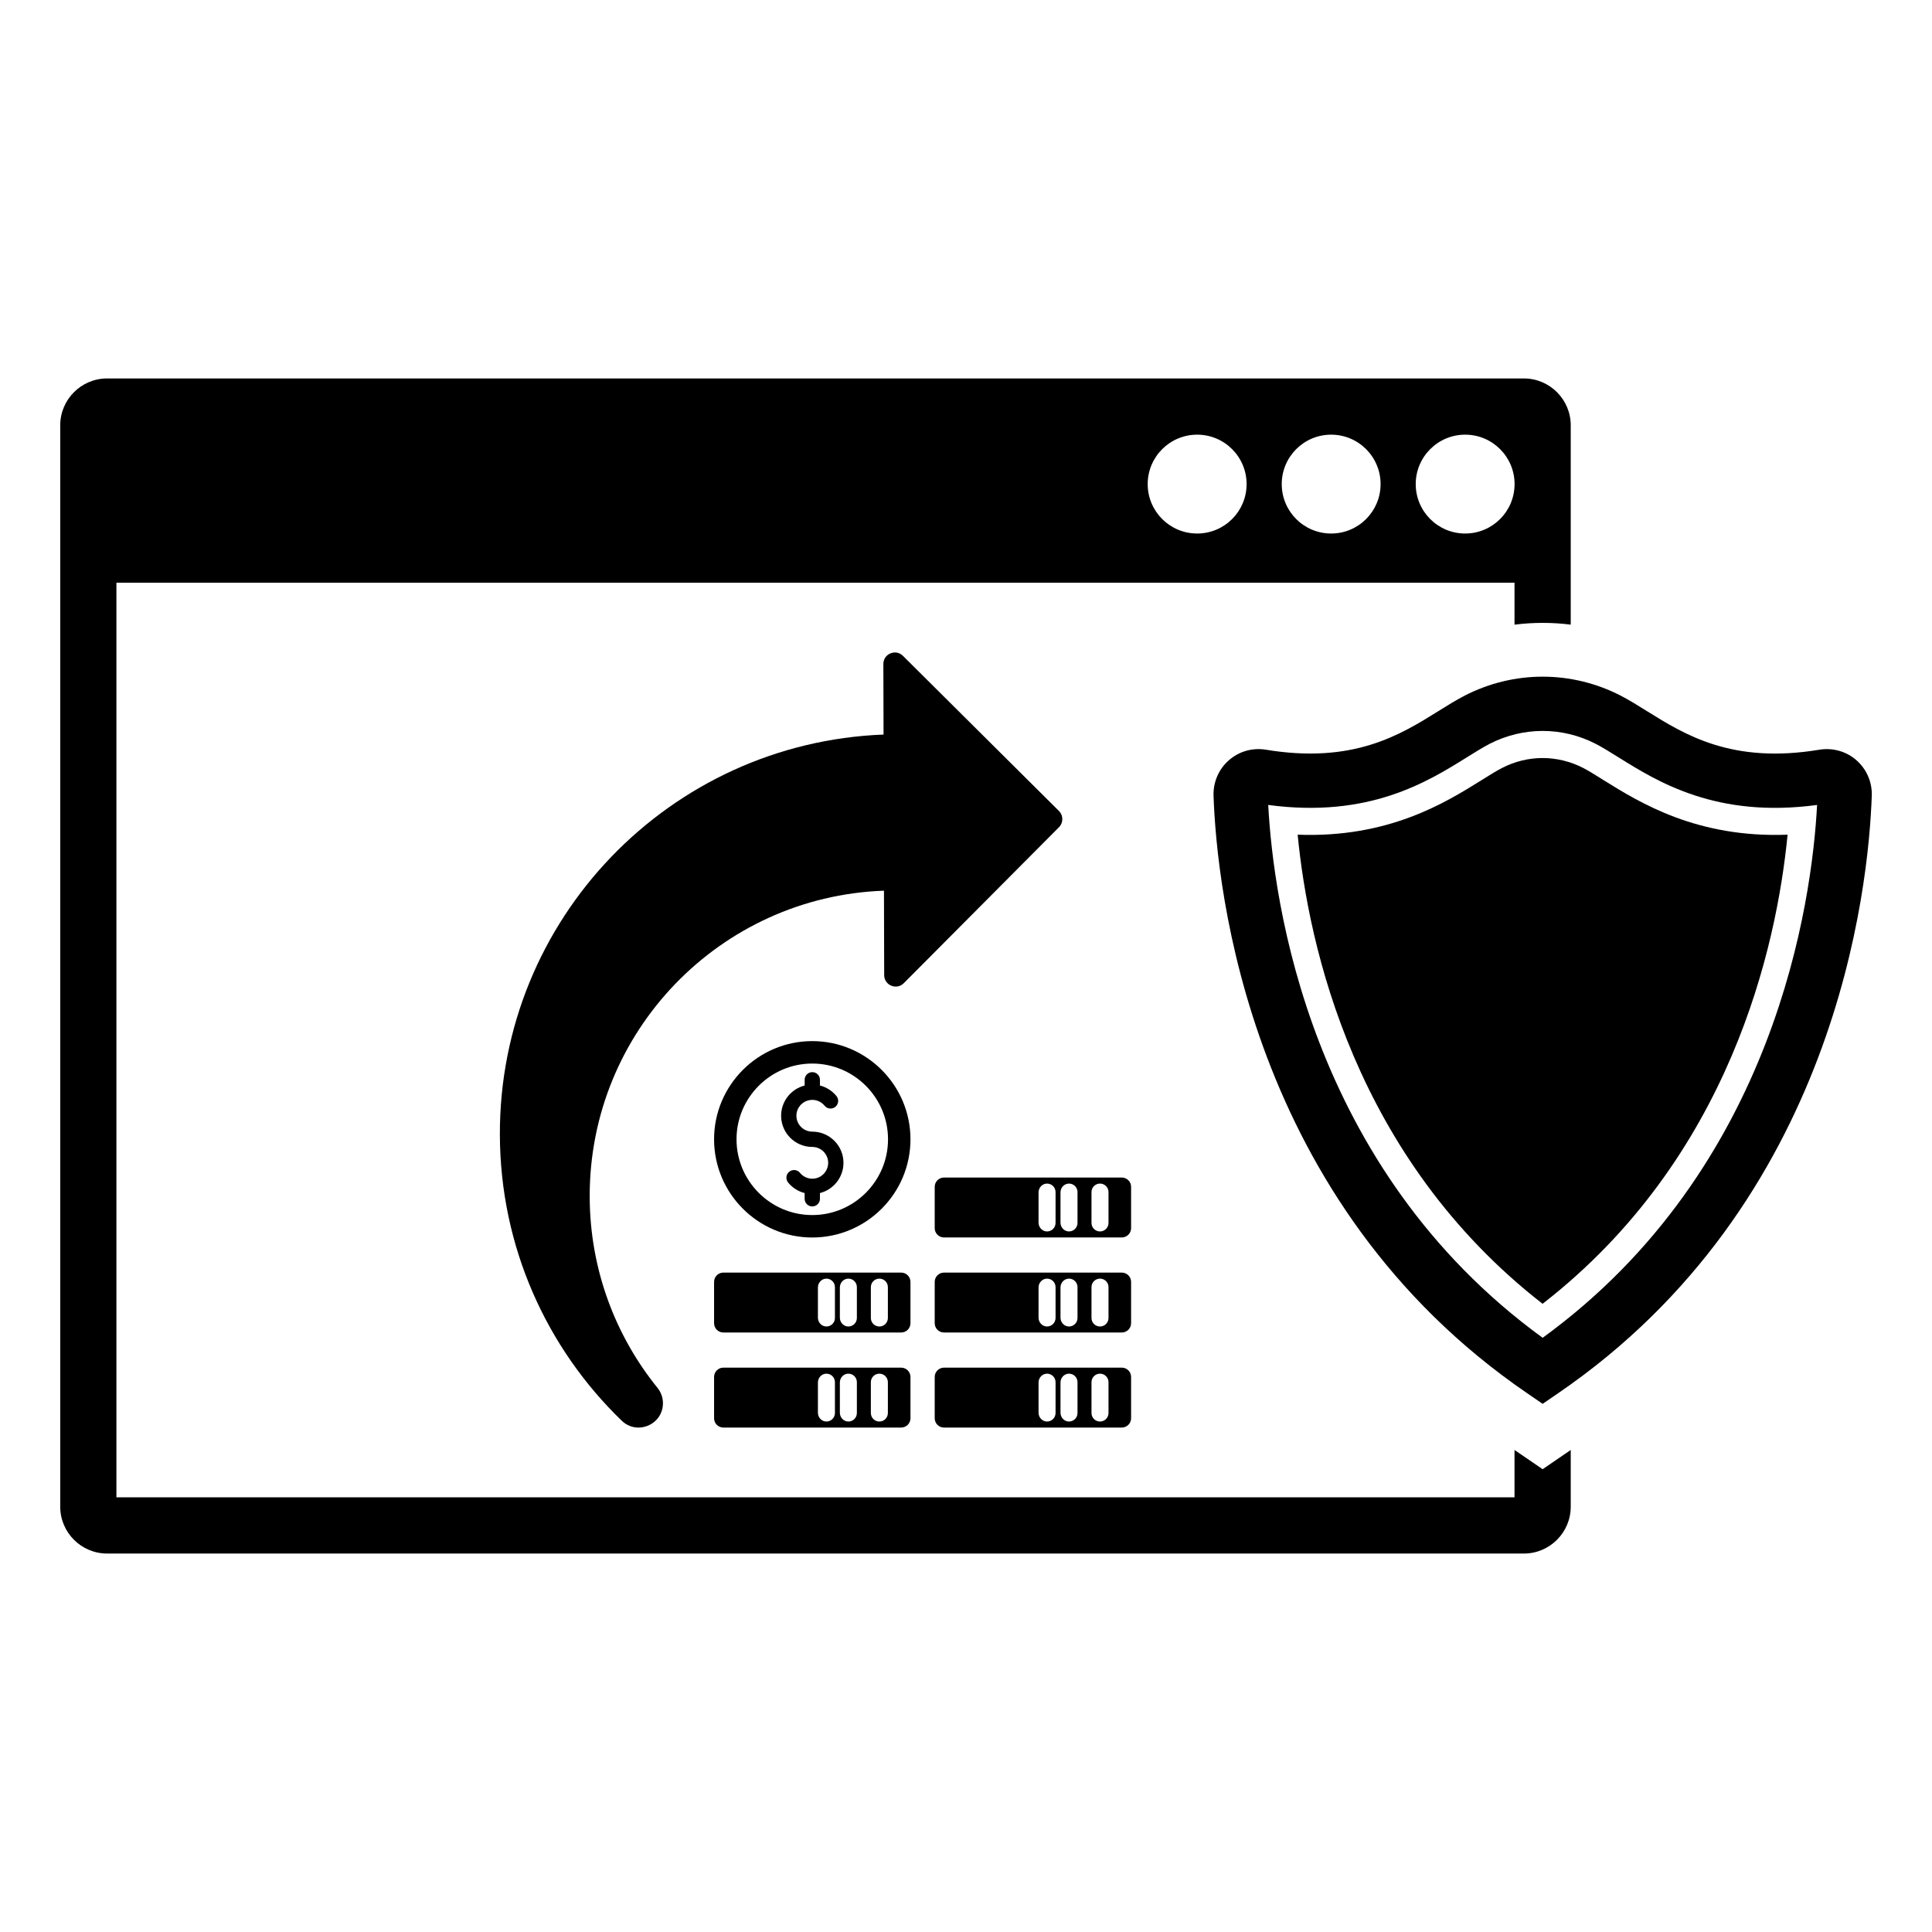 <?xml version="1.0" encoding="UTF-8"?>
<!-- The Best Svg Icon site in the world: iconSvg.co, Visit us! https://iconsvg.co -->
<svg fill="#000000" width="800px" height="800px" version="1.1" viewBox="144 144 512 512" xmlns="http://www.w3.org/2000/svg">
 <g>
  <path d="m560.26 309.54v-52.836c0-6.84-5.574-12.41-12.41-12.41h-375.48c-6.84 0-12.41 5.574-12.41 12.41v286.59c0 6.84 5.574 12.41 12.41 12.41h375.48c6.84 0 12.41-5.574 12.41-12.41v-15.035l-7.449 5.098-7.449-5.098v12.547h-370.51v-242.38h370.51v11.117c4.961-0.629 9.965-0.629 14.898-0.004zm-98.996-24.152c-7.242 0-13.113-5.856-13.113-13.098 0-7.227 5.871-13.098 13.113-13.098 7.227 0 13.098 5.871 13.098 13.098 0 7.242-5.871 13.098-13.098 13.098zm35.508 0c-7.242 0-13.098-5.856-13.098-13.098 0-7.227 5.856-13.098 13.098-13.098 7.227 0 13.098 5.871 13.098 13.098 0 7.242-5.871 13.098-13.098 13.098zm35.508 0c-7.227 0-13.098-5.856-13.098-13.098 0-7.227 5.871-13.098 13.098-13.098 7.242 0 13.098 5.871 13.098 13.098-0.004 7.242-5.859 13.098-13.098 13.098z"/>
  <path d="m382.82 481.25h-47.121c-1.359 0-2.461 1.102-2.461 2.461v10.957c0 1.359 1.102 2.461 2.461 2.461h47.121c1.359 0 2.461-1.102 2.461-2.461v-10.957c0-1.355-1.102-2.461-2.461-2.461zm-17.555 12.031c0 1.258-1.027 2.273-2.289 2.254-1.246-0.02-2.219-1.09-2.219-2.336v-8.012c0-1.246 0.973-2.316 2.219-2.336 1.262-0.02 2.289 0.996 2.289 2.254zm5.816 0c0 1.258-1.027 2.273-2.289 2.254-1.246-0.02-2.219-1.09-2.219-2.336v-8.012c0-1.246 0.973-2.316 2.219-2.336 1.262-0.02 2.289 0.996 2.289 2.254zm8.215 0c0 1.246-1.008 2.254-2.254 2.254s-2.254-1.008-2.254-2.254v-8.176c0-1.246 1.008-2.254 2.254-2.254s2.254 1.008 2.254 2.254z"/>
  <path d="m382.82 506.44h-47.121c-1.359 0-2.461 1.102-2.461 2.461v10.957c0 1.359 1.102 2.461 2.461 2.461h47.121c1.359 0 2.461-1.102 2.461-2.461v-10.957c0-1.359-1.102-2.461-2.461-2.461zm-17.555 12.027c0 1.258-1.027 2.273-2.289 2.254-1.246-0.02-2.219-1.09-2.219-2.336v-8.012c0-1.246 0.973-2.316 2.219-2.336 1.262-0.02 2.289 0.996 2.289 2.254zm5.816 0c0 1.258-1.027 2.273-2.289 2.254-1.246-0.02-2.219-1.09-2.219-2.336v-8.012c0-1.246 0.973-2.316 2.219-2.336 1.262-0.02 2.289 0.996 2.289 2.254zm8.215 0c0 1.246-1.008 2.254-2.254 2.254s-2.254-1.008-2.254-2.254v-8.176c0-1.246 1.008-2.254 2.254-2.254s2.254 1.008 2.254 2.254z"/>
  <path d="m441.29 506.44h-47.121c-1.359 0-2.461 1.102-2.461 2.461v10.957c0 1.359 1.102 2.461 2.461 2.461h47.121c1.359 0 2.461-1.102 2.461-2.461v-10.957c0.004-1.359-1.102-2.461-2.461-2.461zm-17.555 12.027c0 1.258-1.027 2.273-2.289 2.254-1.246-0.02-2.219-1.09-2.219-2.336v-8.012c0-1.246 0.973-2.316 2.219-2.336 1.262-0.02 2.289 0.996 2.289 2.254zm5.816 0c0 1.258-1.027 2.273-2.289 2.254-1.246-0.02-2.219-1.09-2.219-2.336v-8.012c0-1.246 0.973-2.316 2.219-2.336 1.262-0.02 2.289 0.996 2.289 2.254zm8.215 0c0 1.246-1.008 2.254-2.254 2.254-1.246 0-2.254-1.008-2.254-2.254v-8.176c0-1.246 1.008-2.254 2.254-2.254 1.246 0 2.254 1.008 2.254 2.254z"/>
  <path d="m441.29 481.25h-47.121c-1.359 0-2.461 1.102-2.461 2.461v10.957c0 1.359 1.102 2.461 2.461 2.461h47.121c1.359 0 2.461-1.102 2.461-2.461v-10.957c0.004-1.355-1.102-2.461-2.461-2.461zm-17.555 12.031c0 1.258-1.027 2.273-2.289 2.254-1.246-0.02-2.219-1.09-2.219-2.336v-8.012c0-1.246 0.973-2.316 2.219-2.336 1.262-0.02 2.289 0.996 2.289 2.254zm5.816 0c0 1.258-1.027 2.273-2.289 2.254-1.246-0.02-2.219-1.09-2.219-2.336v-8.012c0-1.246 0.973-2.316 2.219-2.336 1.262-0.02 2.289 0.996 2.289 2.254zm8.215 0c0 1.246-1.008 2.254-2.254 2.254-1.246 0-2.254-1.008-2.254-2.254v-8.176c0-1.246 1.008-2.254 2.254-2.254 1.246 0 2.254 1.008 2.254 2.254z"/>
  <path d="m441.29 456.06h-47.121c-1.359 0-2.461 1.102-2.461 2.461v10.957c0 1.359 1.102 2.461 2.461 2.461h47.121c1.359 0 2.461-1.102 2.461-2.461v-10.957c0.004-1.355-1.102-2.461-2.461-2.461zm-17.555 12.031c0 1.258-1.027 2.273-2.289 2.254-1.246-0.02-2.219-1.09-2.219-2.336v-8.012c0-1.246 0.973-2.316 2.219-2.336 1.262-0.02 2.289 0.996 2.289 2.254zm5.816 0c0 1.258-1.027 2.273-2.289 2.254-1.246-0.02-2.219-1.09-2.219-2.336v-8.012c0-1.246 0.973-2.316 2.219-2.336 1.262-0.02 2.289 0.996 2.289 2.254zm8.215 0c0 1.246-1.008 2.254-2.254 2.254-1.246 0-2.254-1.008-2.254-2.254v-8.176c0-1.246 1.008-2.254 2.254-2.254 1.246 0 2.254 1.008 2.254 2.254z"/>
  <path d="m359.26 471.95c-14.348 0-26.023-11.676-26.023-26.023s11.676-26.023 26.023-26.023c14.348 0 26.023 11.676 26.023 26.023 0 14.352-11.672 26.023-26.023 26.023zm0-46.098c-11.07 0-20.074 9.008-20.074 20.074 0 11.07 9.008 20.074 20.074 20.074 11.07 0 20.074-9.008 20.074-20.074 0.004-11.07-9.004-20.074-20.074-20.074z"/>
  <path d="m367.53 452.16c0-4.559-3.707-8.266-8.266-8.266-2.32 0-4.207-1.887-4.207-4.207s1.887-4.207 4.207-4.207c1.27 0 2.457 0.566 3.262 1.551 0.707 0.867 1.984 0.996 2.856 0.289 0.867-0.707 0.996-1.984 0.289-2.856-1.141-1.395-2.676-2.359-4.375-2.789v-1.52c0-1.121-0.91-2.027-2.027-2.027-1.121 0-2.027 0.91-2.027 2.027v1.52c-3.578 0.906-6.238 4.156-6.238 8.012 0 4.559 3.707 8.266 8.266 8.266 2.32 0 4.207 1.887 4.207 4.207 0 2.32-1.887 4.207-4.207 4.207-1.27 0-2.457-0.566-3.262-1.551-0.707-0.867-1.984-0.996-2.856-0.289-0.867 0.707-0.996 1.984-0.289 2.856 1.141 1.395 2.676 2.359 4.375 2.789v1.52c0 1.121 0.91 2.027 2.027 2.027 1.121 0 2.027-0.91 2.027-2.027v-1.52c3.582-0.906 6.238-4.156 6.238-8.012z"/>
  <path d="m378.1 319.97 0.051 18.695c-56.652 2.184-101.83 48.871-101.68 106.02 0.078 29.77 12.445 56.641 32.289 75.812 1.309 1.27 2.902 1.828 4.453 1.824 3.316-0.008 6.484-2.598 6.477-6.477-0.004-1.473-0.52-2.898-1.445-4.047-11.191-13.84-17.918-31.453-17.969-50.645-0.117-43.789 34.551-79.547 77.984-81.113l0.059 22.375c0.008 2.711 3.289 4.059 5.199 2.137l41.125-41.332c1.184-1.191 1.18-3.117-0.012-4.305l-41.344-41.113c-1.922-1.91-5.195-0.543-5.188 2.168z"/>
  <path d="m552.82 516.03-4.059-2.777c-73.828-50.484-82.32-133.98-83.16-158.38-0.113-3.602 1.359-7.008 4.035-9.375 2.664-2.352 6.195-3.379 9.715-2.84 23.23 3.883 35.742-3.914 45.785-10.176 2.441-1.523 4.746-2.961 7.07-4.16 13.047-6.688 28.281-6.637 41.215-0.008 2.34 1.207 4.644 2.644 7.086 4.168 10.043 6.262 22.551 14.055 45.707 10.188 3.578-0.551 7.125 0.473 9.789 2.824 2.676 2.367 4.148 5.773 4.039 9.352l-0.004 0.023c-0.844 24.391-9.332 107.89-83.16 158.38zm-72.727-158.71c1.336 25.242 10.777 96.16 72.727 141.21 61.926-45.035 71.383-115.93 72.727-141.21-26.645 3.59-42.211-6.121-52.645-12.629-2.281-1.422-4.254-2.652-6.055-3.582-8.883-4.555-19.223-4.523-28.062 0.008-1.785 0.922-3.758 2.152-6.039 3.574-10.43 6.504-25.996 16.211-52.652 12.629z"/>
  <path d="m617.73 365.2c-2.883 29.508-15.094 85.613-64.93 124.32-49.812-38.758-62.047-94.812-64.906-124.32 24.094 0.926 39.184-8.5 48.637-14.391 2.156-1.355 4.012-2.508 5.516-3.285 6.82-3.512 14.664-3.512 21.484-0.023 1.555 0.801 3.383 1.957 5.539 3.309 9.477 5.891 24.617 15.316 48.66 14.391z"/>
 </g>
</svg>